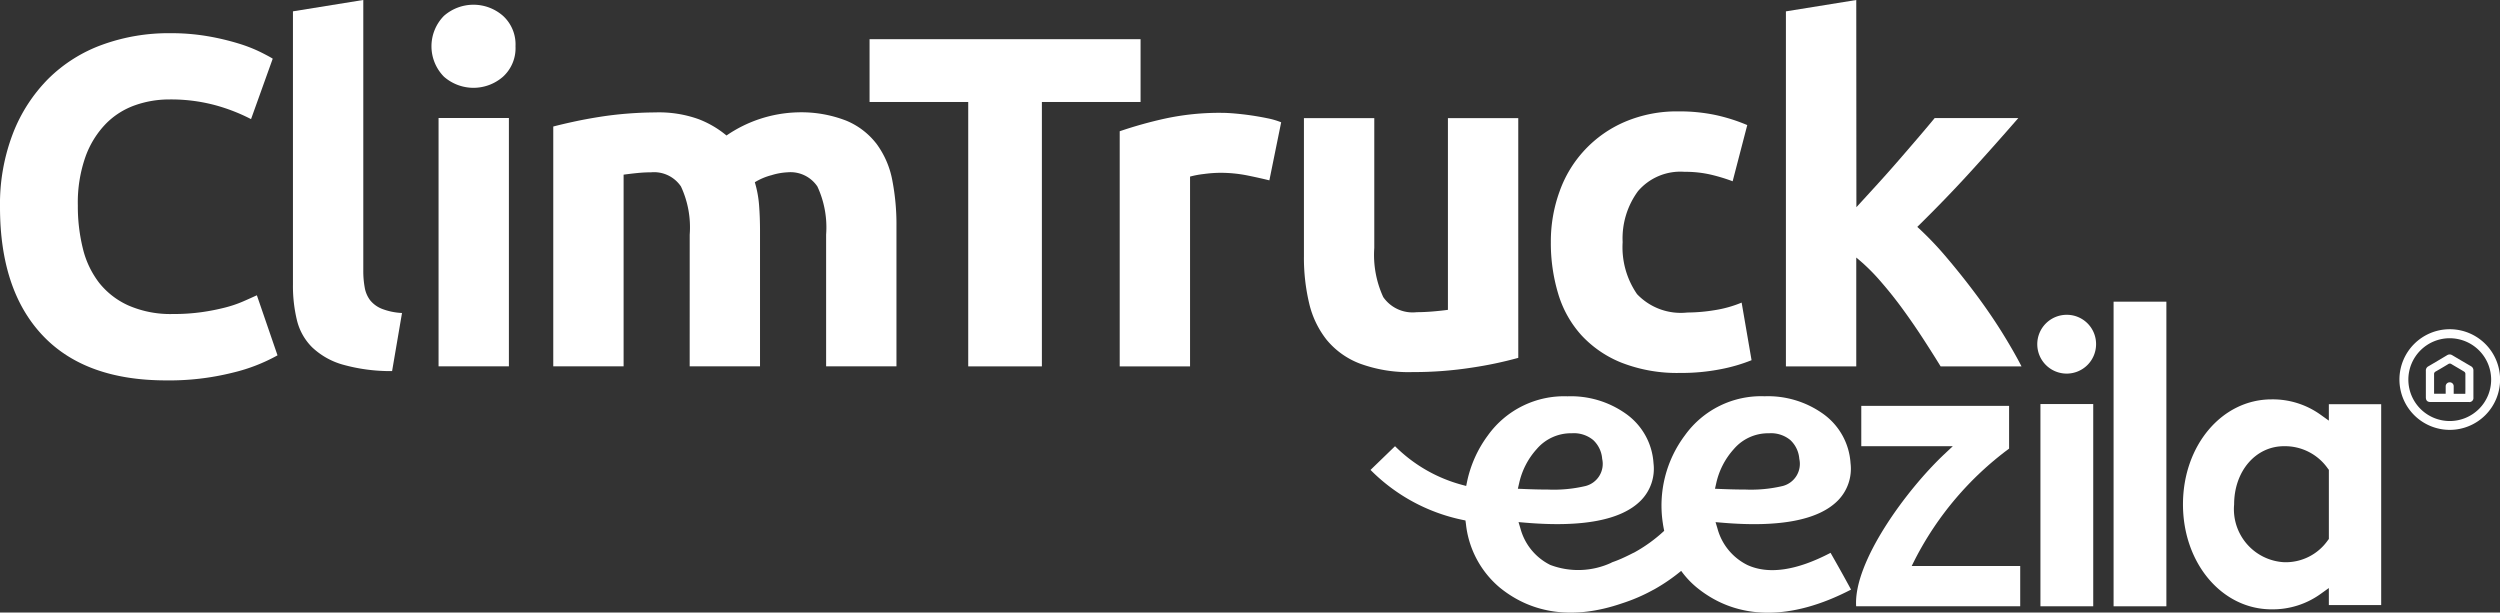 <svg xmlns="http://www.w3.org/2000/svg" width="154" height="37.732" viewBox="0 0 154 37.732">
  <rect x="0" y="0" width="154" height="37.732" fill="#333333" stroke="none"/>
  <g id="logo" transform="translate(-68.536 -212.15)">
    <path id="Tracé_2" data-name="Tracé 2" d="M156.415,235.009a10.846,10.846,0,0,1-3.068-.407,4.535,4.535,0,0,1-1.861-1.062,3.516,3.516,0,0,1-.931-1.657,8.959,8.959,0,0,1-.247-2.2V212.848l4.333-.7v16.664a5.675,5.675,0,0,0,.087,1.047,1.8,1.8,0,0,0,.334.785,1.768,1.768,0,0,0,.713.524,3.9,3.9,0,0,0,1.251.262Z" transform="translate(-63.726 0)" fill="#fff"/>
    <path id="Tracé_3" data-name="Tracé 3" d="M194.15,216.026a2.377,2.377,0,0,1-.771,1.876,2.759,2.759,0,0,1-3.635,0,2.668,2.668,0,0,1,0-3.751,2.758,2.758,0,0,1,3.635,0A2.378,2.378,0,0,1,194.15,216.026Zm-.407,19.718h-4.333v-15.3h4.333Z" transform="translate(-93.859 -1.026)" fill="#fff"/>
    <path id="Tracé_4" data-name="Tracé 4" d="M231.377,251.046a5.975,5.975,0,0,0-.538-2.966,2,2,0,0,0-1.847-.873c-.272,0-.552.015-.844.044s-.572.063-.843.1V259.16h-4.333V244.386q.552-.145,1.294-.305t1.571-.291q.829-.131,1.7-.2t1.716-.073a7.218,7.218,0,0,1,2.69.422,6.087,6.087,0,0,1,1.7,1,8.107,8.107,0,0,1,4.363-1.426,7.637,7.637,0,0,1,3.01.51,4.539,4.539,0,0,1,1.876,1.439,5.458,5.458,0,0,1,.96,2.21,14.288,14.288,0,0,1,.261,2.851v8.637h-4.333v-8.114a5.979,5.979,0,0,0-.538-2.966,1.994,1.994,0,0,0-1.846-.873,3.906,3.906,0,0,0-.975.175,3.784,3.784,0,0,0-1.033.436,6.667,6.667,0,0,1,.262,1.41q.058.742.058,1.585v8.347h-4.333Z" transform="translate(-120.355 -24.442)" fill="#fff"/>
    <path id="Tracé_5" data-name="Tracé 5" d="M327.96,223.087v3.868h-6.079v16.287h-4.537V226.955h-6.078v-3.868Z" transform="translate(-189.165 -8.523)" fill="#fff"/>
    <path id="Tracé_6" data-name="Tracé 6" d="M390.306,247.806q-.583-.145-1.367-.305a8.465,8.465,0,0,0-1.687-.16,7.8,7.8,0,0,0-.974.073,5.72,5.72,0,0,0-.858.16v11.691h-4.333V244.781a25.938,25.938,0,0,1,2.748-.771,15.847,15.847,0,0,1,3.534-.363q.348,0,.843.044t.989.116q.494.073.989.175a4.722,4.722,0,0,1,.843.247Z" transform="translate(-243.577 -24.546)" fill="#fff"/>
    <path id="Tracé_7" data-name="Tracé 7" d="M445.712,259.869a23.921,23.921,0,0,1-2.85.6,23.386,23.386,0,0,1-3.665.276,8.7,8.7,0,0,1-3.243-.523,4.915,4.915,0,0,1-2.05-1.469,5.721,5.721,0,0,1-1.076-2.254,12.094,12.094,0,0,1-.32-2.879V245.1h4.334v8a6.206,6.206,0,0,0,.552,3.025,2.2,2.2,0,0,0,2.065.93q.464,0,.989-.044t.93-.1V245.1h4.333Z" transform="translate(-283.65 -25.675)" fill="#fff"/>
    <path id="Tracé_8" data-name="Tracé 8" d="M501.431,251.307a9.015,9.015,0,0,1,.538-3.127,7.315,7.315,0,0,1,4.028-4.29,8.163,8.163,0,0,1,3.316-.64,10.688,10.688,0,0,1,2.239.218,10.9,10.9,0,0,1,1.978.625l-.9,3.461a10.985,10.985,0,0,0-1.338-.407,6.974,6.974,0,0,0-1.628-.175,3.434,3.434,0,0,0-2.865,1.192,4.911,4.911,0,0,0-.945,3.141,5.085,5.085,0,0,0,.886,3.2,3.717,3.717,0,0,0,3.1,1.134,10.611,10.611,0,0,0,1.687-.146,7.2,7.2,0,0,0,1.657-.465l.611,3.548a10.2,10.2,0,0,1-1.89.552,12.486,12.486,0,0,1-2.5.233,9.417,9.417,0,0,1-3.607-.626,6.785,6.785,0,0,1-2.487-1.7,6.63,6.63,0,0,1-1.425-2.545A10.807,10.807,0,0,1,501.431,251.307Z" transform="translate(-337.363 -24.238)" fill="#fff"/>
    <path id="Tracé_9" data-name="Tracé 9" d="M571.418,224.914q.639-.695,1.322-1.446t1.322-1.489q.639-.737,1.206-1.4t.973-1.157h5.152q-1.541,1.771-3.01,3.381t-3.214,3.323a20,20,0,0,1,1.8,1.879q.93,1.093,1.8,2.258t1.6,2.33q.726,1.166,1.221,2.127h-4.983q-.465-.758-1.06-1.676t-1.263-1.836q-.668-.918-1.408-1.764a11.91,11.91,0,0,0-1.466-1.429v6.705h-4.334v-21.87l4.334-.7Z" transform="translate(-388.528 0)" fill="#fff"/>
    <g id="Groupe_1" data-name="Groupe 1" transform="translate(68.536 214.194)">
      <path id="Tracé_10" data-name="Tracé 10" d="M78.769,242.8q-5,0-7.616-2.78t-2.617-7.9a12.138,12.138,0,0,1,.8-4.54,9.785,9.785,0,0,1,2.188-3.372,9.145,9.145,0,0,1,3.313-2.085,11.939,11.939,0,0,1,4.17-.71,13.356,13.356,0,0,1,2.366.193,15.322,15.322,0,0,1,1.863.444,9.159,9.159,0,0,1,1.331.518q.533.265.769.414L84,226.706a11.225,11.225,0,0,0-2.2-.857,10.5,10.5,0,0,0-2.854-.355,6.3,6.3,0,0,0-2.085.355,4.723,4.723,0,0,0-1.8,1.139,5.674,5.674,0,0,0-1.257,2.027,8.5,8.5,0,0,0-.473,3.017,10.783,10.783,0,0,0,.31,2.647,5.613,5.613,0,0,0,1.006,2.114,4.813,4.813,0,0,0,1.819,1.4,6.473,6.473,0,0,0,2.721.518,12.383,12.383,0,0,0,1.8-.119,13.364,13.364,0,0,0,1.42-.281,7.452,7.452,0,0,0,1.094-.37c.315-.137.6-.266.858-.384l1.272,3.7a10.777,10.777,0,0,1-2.751,1.065A16.059,16.059,0,0,1,78.769,242.8Z" transform="translate(-68.536 -221.412)" fill="#fff"/>
    </g>
    <g id="Groupe_3" data-name="Groupe 3" transform="translate(152.954 230.733)">
      <g id="camion" transform="translate(0 0)">
        <g id="Groupe_2" data-name="Groupe 2">
          <path id="Tracé_11" data-name="Tracé 11" d="M595.9,325.435h-8.963v2.484h5.64l-.525.494c-2.314,2.179-5.609,6.636-5.431,9.37h10.106V335.3h-6.684l.207-.414a19.647,19.647,0,0,1,5.792-6.816h0v-2.634Z" transform="translate(-556.7 -319.018)" fill="#fff"/>
          <rect id="Rectangle_2" data-name="Rectangle 2" width="3.252" height="12.458" transform="translate(41.273 6.306)" fill="#fff"/>
          <path id="Tracé_12" data-name="Tracé 12" d="M638.927,300.025a1.811,1.811,0,1,0,1.822,1.822A1.8,1.8,0,0,0,638.927,300.025Z" transform="translate(-596.049 -299.216)" fill="#fff"/>
          <rect id="Rectangle_3" data-name="Rectangle 3" width="3.252" height="18.765" transform="translate(45.779)" fill="#fff"/>
          <path id="Tracé_13" data-name="Tracé 13" d="M690.084,336.3V323.926h-3.224v1.014l-.529-.378a5.058,5.058,0,0,0-3-.932c-3.06,0-5.457,2.841-5.457,6.467s2.4,6.467,5.457,6.467a5.053,5.053,0,0,0,3-.933l.529-.379V336.3Zm-3.292-3.98a3.167,3.167,0,0,1-2.693,1.341,3.269,3.269,0,0,1-3.074-3.559c0-2.044,1.322-3.587,3.074-3.587a3.221,3.221,0,0,1,2.693,1.367l.069.09v4.257Z" transform="translate(-627.821 -317.612)" fill="#fff"/>
          <path id="Tracé_14" data-name="Tracé 14" d="M479.442,332.462l-.029-.052c-2.1,1.1-3.827,1.349-5.128.748a3.524,3.524,0,0,1-1.837-2.239l-.12-.4.419.036c3.533.3,5.927-.162,7.116-1.366a2.788,2.788,0,0,0,.78-2.3,4.039,4.039,0,0,0-1.676-3.031,5.844,5.844,0,0,0-3.616-1.092,5.776,5.776,0,0,0-4.911,2.407,7.2,7.2,0,0,0-1.358,5.418c.022.159.052.312.082.464a9.266,9.266,0,0,1-1.889,1.359l0-.007q-.384.2-.751.363c-.133.056-.266.113-.4.162l-.2.072v.01a4.865,4.865,0,0,1-3.777.142,3.524,3.524,0,0,1-1.836-2.239l-.12-.4.419.036c3.531.3,5.927-.159,7.118-1.367a2.784,2.784,0,0,0,.778-2.294,4.034,4.034,0,0,0-1.676-3.031,5.84,5.84,0,0,0-3.615-1.092,5.777,5.777,0,0,0-4.911,2.407,7.281,7.281,0,0,0-1.275,2.815l-.062.3-.292-.078a9.239,9.239,0,0,1-4.091-2.371l-1.51,1.461a11.173,11.173,0,0,0,5.648,3.073l.2.041.028.2a5.938,5.938,0,0,0,2.089,3.937c2.033,1.651,4.6,1.974,7.521.97a10.757,10.757,0,0,0,1.921-.828l.048-.023v0a11.3,11.3,0,0,0,1.682-1.151,5.45,5.45,0,0,0,.972,1.034c2.48,2.014,5.761,2.056,9.491.119C480.226,333.843,479.828,333.141,479.442,332.462Zm-19.214-4.335a4.615,4.615,0,0,1,1.084-2.109,2.777,2.777,0,0,1,2.166-.973,1.867,1.867,0,0,1,1.309.414,1.762,1.762,0,0,1,.557,1.16,1.409,1.409,0,0,1-1.015,1.673,8.487,8.487,0,0,1-2.317.221c-.44,0-.936-.011-1.517-.036l-.345-.014Zm12.141,0a4.627,4.627,0,0,1,1.085-2.108,2.777,2.777,0,0,1,2.167-.973,1.867,1.867,0,0,1,1.309.414,1.761,1.761,0,0,1,.557,1.159,1.409,1.409,0,0,1-1.015,1.673,8.491,8.491,0,0,1-2.317.22c-.446,0-.942-.011-1.517-.035l-.345-.014Z" transform="translate(-451.068 -316.939)" fill="#fff"/>
        </g>
      </g>
      <path id="Tracé_15" data-name="Tracé 15" d="M741.416,310.284a3.1,3.1,0,1,1,3.1-3.1A3.1,3.1,0,0,1,741.416,310.284Zm0-5.645a2.55,2.55,0,1,0,2.55,2.55A2.552,2.552,0,0,0,741.416,304.64Z" transform="translate(-674.929 -302.387)" fill="#fff"/>
      <path id="Tracé_16" data-name="Tracé 16" d="M748.449,311.8l-.013-.008c-.38-.221-.76-.443-1.137-.668a.311.311,0,0,0-.16-.049.317.317,0,0,0-.164.051q-.572.343-1.148.681a.286.286,0,0,0-.155.277c0,.381,0,.762,0,1.143v.487c0,.2.091.292.294.293h2.358a.249.249,0,0,0,.277-.279v-.573c0-.359,0-.719,0-1.078A.288.288,0,0,0,748.449,311.8Zm-.346,1.7h-.716v-.184c0-.1,0-.194,0-.291a.243.243,0,0,0-.243-.233h0a.249.249,0,0,0-.251.232c0,.066,0,.132,0,.2v.273h-.715v-.765c0-.144,0-.288,0-.432a.171.171,0,0,1,.092-.169c.255-.146.518-.3.782-.462a.168.168,0,0,1,.193,0c.131.079.263.156.394.233s.254.149.38.225a.175.175,0,0,1,.088.125c0,.318,0,.636,0,.958Z" transform="translate(-680.657 -307.825)" fill="#fff"/>
    </g>
  </g>
</svg>
